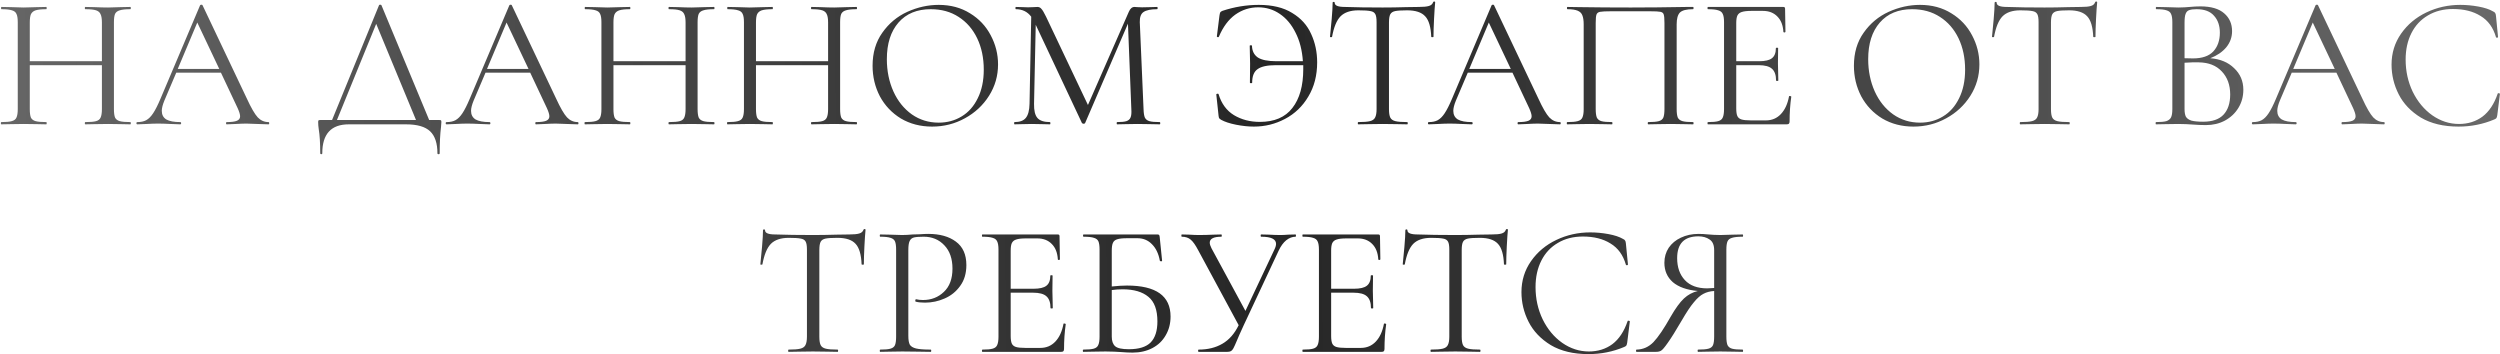<?xml version="1.0" encoding="UTF-8"?> <svg xmlns="http://www.w3.org/2000/svg" width="945" height="134" viewBox="0 0 945 134" fill="none"><path d="M49.242 46.148C49.383 46.148 49.455 46.29 49.455 46.574C49.455 46.858 49.383 47 49.242 47C47.774 47 46.614 46.976 45.763 46.929L40.864 46.858L35.609 46.929C34.805 46.976 33.693 47 32.273 47C32.13 47 32.059 46.858 32.059 46.574C32.059 46.29 32.13 46.148 32.273 46.148C34.118 46.148 35.468 46.03 36.319 45.793C37.172 45.556 37.739 45.107 38.023 44.444C38.355 43.734 38.52 42.669 38.52 41.249V24.635H11.257V41.249C11.257 42.669 11.399 43.734 11.682 44.444C12.014 45.107 12.605 45.556 13.457 45.793C14.309 46.03 15.659 46.148 17.505 46.148C17.599 46.148 17.646 46.29 17.646 46.574C17.646 46.858 17.599 47 17.505 47C16.037 47 14.877 46.976 14.025 46.929L8.913 46.858L4.014 46.929C3.162 46.976 1.979 47 0.464 47C0.37 47 0.322 46.858 0.322 46.574C0.322 46.29 0.37 46.148 0.464 46.148C2.263 46.148 3.588 46.03 4.44 45.793C5.34 45.556 5.931 45.107 6.215 44.444C6.547 43.734 6.712 42.669 6.712 41.249V8.376C6.712 6.956 6.547 5.915 6.215 5.252C5.931 4.589 5.363 4.14 4.511 3.903C3.659 3.619 2.334 3.477 0.535 3.477C0.441 3.477 0.393 3.335 0.393 3.051C0.393 2.767 0.441 2.625 0.535 2.625L4.156 2.696C6.144 2.791 7.73 2.838 8.913 2.838C10.286 2.838 12.014 2.791 14.097 2.696L17.505 2.625C17.599 2.625 17.646 2.767 17.646 3.051C17.646 3.335 17.599 3.477 17.505 3.477C15.706 3.477 14.357 3.619 13.457 3.903C12.605 4.187 12.014 4.684 11.682 5.394C11.399 6.057 11.257 7.098 11.257 8.518V23.144H38.52V8.518C38.52 7.098 38.355 6.057 38.023 5.394C37.739 4.684 37.172 4.187 36.319 3.903C35.468 3.619 34.118 3.477 32.273 3.477C32.13 3.477 32.059 3.335 32.059 3.051C32.059 2.767 32.13 2.625 32.273 2.625L35.609 2.696C37.692 2.791 39.444 2.838 40.864 2.838C42.142 2.838 43.775 2.791 45.763 2.696L49.242 2.625C49.383 2.625 49.455 2.767 49.455 3.051C49.455 3.335 49.383 3.477 49.242 3.477C47.443 3.477 46.117 3.619 45.266 3.903C44.413 4.14 43.822 4.589 43.49 5.252C43.206 5.915 43.065 6.956 43.065 8.376V41.249C43.065 42.669 43.206 43.734 43.49 44.444C43.822 45.107 44.413 45.556 45.266 45.793C46.117 46.03 47.443 46.148 49.242 46.148ZM101.483 46.148C101.672 46.148 101.767 46.29 101.767 46.574C101.767 46.858 101.672 47 101.483 47C100.583 47 99.187 46.953 97.293 46.858C95.4 46.763 94.028 46.716 93.175 46.716C92.134 46.716 90.809 46.763 89.2 46.858C87.685 46.953 86.525 47 85.721 47C85.531 47 85.436 46.858 85.436 46.574C85.436 46.29 85.531 46.148 85.721 46.148C87.472 46.148 88.75 45.982 89.555 45.651C90.359 45.32 90.761 44.752 90.761 43.947C90.761 43.284 90.454 42.267 89.838 40.894L83.519 27.475H66.621L62.148 37.983C61.486 39.592 61.154 40.894 61.154 41.888C61.154 43.355 61.722 44.444 62.858 45.154C64.042 45.817 65.793 46.148 68.112 46.148C68.349 46.148 68.468 46.29 68.468 46.574C68.468 46.858 68.349 47 68.112 47C67.26 47 66.03 46.953 64.421 46.858C62.622 46.763 61.06 46.716 59.734 46.716C58.504 46.716 57.084 46.763 55.474 46.858C54.054 46.953 52.871 47 51.925 47C51.688 47 51.569 46.858 51.569 46.574C51.569 46.29 51.688 46.148 51.925 46.148C53.25 46.148 54.362 45.911 55.261 45.438C56.208 44.917 57.084 44.042 57.889 42.811C58.74 41.533 59.663 39.711 60.657 37.344L75.638 1.986C75.733 1.844 75.899 1.773 76.135 1.773C76.372 1.773 76.514 1.844 76.561 1.986L93.317 37.273C94.927 40.776 96.299 43.142 97.436 44.373C98.572 45.556 99.921 46.148 101.483 46.148ZM67.189 26.055H82.88L74.573 8.518L67.189 26.055ZM166.059 45.367C166.437 45.367 166.65 45.414 166.698 45.509C166.792 45.556 166.84 45.769 166.84 46.148C166.84 46.385 166.792 47.024 166.698 48.065C166.366 50.716 166.201 54.005 166.201 57.934C166.201 58.171 166.059 58.289 165.775 58.289C165.491 58.289 165.349 58.171 165.349 57.934C165.349 54.147 164.426 51.378 162.58 49.627C160.734 47.876 157.704 47 153.492 47H131.837C125.163 47 121.826 50.645 121.826 57.934C121.826 58.171 121.684 58.289 121.4 58.289C121.163 58.289 121.045 58.171 121.045 57.934C121.045 54.1 120.855 51.047 120.477 48.775C120.335 47.876 120.264 47 120.264 46.148C120.264 45.769 120.311 45.556 120.406 45.509C120.5 45.414 120.713 45.367 121.045 45.367H125.518L143.268 1.986C143.315 1.844 143.457 1.773 143.694 1.773C143.978 1.773 144.143 1.844 144.191 1.986L162.225 45.367H166.059ZM127.364 45.367H157.255L142.203 9.015L127.364 45.367ZM218.383 46.148C218.572 46.148 218.667 46.29 218.667 46.574C218.667 46.858 218.572 47 218.383 47C217.484 47 216.087 46.953 214.194 46.858C212.301 46.763 210.928 46.716 210.076 46.716C209.035 46.716 207.709 46.763 206.1 46.858C204.585 46.953 203.426 47 202.621 47C202.432 47 202.337 46.858 202.337 46.574C202.337 46.29 202.432 46.148 202.621 46.148C204.372 46.148 205.65 45.982 206.455 45.651C207.26 45.32 207.662 44.752 207.662 43.947C207.662 43.284 207.354 42.267 206.739 40.894L200.42 27.475H183.522L179.049 37.983C178.386 39.592 178.055 40.894 178.055 41.888C178.055 43.355 178.623 44.444 179.759 45.154C180.942 45.817 182.694 46.148 185.013 46.148C185.25 46.148 185.368 46.29 185.368 46.574C185.368 46.858 185.25 47 185.013 47C184.161 47 182.93 46.953 181.321 46.858C179.522 46.763 177.96 46.716 176.635 46.716C175.404 46.716 173.984 46.763 172.375 46.858C170.955 46.953 169.772 47 168.825 47C168.588 47 168.47 46.858 168.47 46.574C168.47 46.29 168.588 46.148 168.825 46.148C170.15 46.148 171.263 45.911 172.162 45.438C173.109 44.917 173.984 44.042 174.789 42.811C175.641 41.533 176.564 39.711 177.558 37.344L192.539 1.986C192.634 1.844 192.799 1.773 193.036 1.773C193.273 1.773 193.415 1.844 193.462 1.986L210.218 37.273C211.827 40.776 213.2 43.142 214.336 44.373C215.472 45.556 216.821 46.148 218.383 46.148ZM184.09 26.055H199.781L191.474 8.518L184.09 26.055ZM269.868 46.148C270.01 46.148 270.081 46.29 270.081 46.574C270.081 46.858 270.01 47 269.868 47C268.401 47 267.241 46.976 266.389 46.929L261.49 46.858L256.236 46.929C255.432 46.976 254.319 47 252.899 47C252.757 47 252.686 46.858 252.686 46.574C252.686 46.29 252.757 46.148 252.899 46.148C254.745 46.148 256.094 46.03 256.946 45.793C257.798 45.556 258.366 45.107 258.65 44.444C258.982 43.734 259.147 42.669 259.147 41.249V24.635H231.883V41.249C231.883 42.669 232.025 43.734 232.309 44.444C232.641 45.107 233.232 45.556 234.084 45.793C234.936 46.03 236.285 46.148 238.131 46.148C238.226 46.148 238.273 46.29 238.273 46.574C238.273 46.858 238.226 47 238.131 47C236.664 47 235.504 46.976 234.652 46.929L229.54 46.858L224.641 46.929C223.789 46.976 222.606 47 221.091 47C220.997 47 220.949 46.858 220.949 46.574C220.949 46.29 220.997 46.148 221.091 46.148C222.89 46.148 224.215 46.03 225.067 45.793C225.967 45.556 226.558 45.107 226.842 44.444C227.174 43.734 227.339 42.669 227.339 41.249V8.376C227.339 6.956 227.174 5.915 226.842 5.252C226.558 4.589 225.99 4.14 225.138 3.903C224.286 3.619 222.961 3.477 221.162 3.477C221.068 3.477 221.02 3.335 221.02 3.051C221.02 2.767 221.068 2.625 221.162 2.625L224.783 2.696C226.771 2.791 228.357 2.838 229.54 2.838C230.913 2.838 232.641 2.791 234.723 2.696L238.131 2.625C238.226 2.625 238.273 2.767 238.273 3.051C238.273 3.335 238.226 3.477 238.131 3.477C236.333 3.477 234.984 3.619 234.084 3.903C233.232 4.187 232.641 4.684 232.309 5.394C232.025 6.057 231.883 7.098 231.883 8.518V23.144H259.147V8.518C259.147 7.098 258.982 6.057 258.65 5.394C258.366 4.684 257.798 4.187 256.946 3.903C256.094 3.619 254.745 3.477 252.899 3.477C252.757 3.477 252.686 3.335 252.686 3.051C252.686 2.767 252.757 2.625 252.899 2.625L256.236 2.696C258.319 2.791 260.07 2.838 261.49 2.838C262.768 2.838 264.401 2.791 266.389 2.696L269.868 2.625C270.01 2.625 270.081 2.767 270.081 3.051C270.081 3.335 270.01 3.477 269.868 3.477C268.07 3.477 266.744 3.619 265.892 3.903C265.04 4.14 264.449 4.589 264.117 5.252C263.833 5.915 263.691 6.956 263.691 8.376V41.249C263.691 42.669 263.833 43.734 264.117 44.444C264.449 45.107 265.04 45.556 265.892 45.793C266.744 46.03 268.07 46.148 269.868 46.148ZM323.742 46.148C323.884 46.148 323.955 46.29 323.955 46.574C323.955 46.858 323.884 47 323.742 47C322.275 47 321.115 46.976 320.263 46.929L315.364 46.858L310.11 46.929C309.306 46.976 308.193 47 306.773 47C306.631 47 306.56 46.858 306.56 46.574C306.56 46.29 306.631 46.148 306.773 46.148C308.619 46.148 309.968 46.03 310.82 45.793C311.672 45.556 312.24 45.107 312.524 44.444C312.856 43.734 313.021 42.669 313.021 41.249V24.635H285.757V41.249C285.757 42.669 285.899 43.734 286.183 44.444C286.515 45.107 287.106 45.556 287.958 45.793C288.81 46.03 290.159 46.148 292.005 46.148C292.1 46.148 292.147 46.29 292.147 46.574C292.147 46.858 292.1 47 292.005 47C290.538 47 289.378 46.976 288.526 46.929L283.414 46.858L278.515 46.929C277.663 46.976 276.48 47 274.965 47C274.871 47 274.823 46.858 274.823 46.574C274.823 46.29 274.871 46.148 274.965 46.148C276.764 46.148 278.089 46.03 278.941 45.793C279.841 45.556 280.432 45.107 280.716 44.444C281.048 43.734 281.213 42.669 281.213 41.249V8.376C281.213 6.956 281.048 5.915 280.716 5.252C280.432 4.589 279.864 4.14 279.012 3.903C278.16 3.619 276.835 3.477 275.036 3.477C274.942 3.477 274.894 3.335 274.894 3.051C274.894 2.767 274.942 2.625 275.036 2.625L278.657 2.696C280.645 2.791 282.231 2.838 283.414 2.838C284.787 2.838 286.515 2.791 288.597 2.696L292.005 2.625C292.1 2.625 292.147 2.767 292.147 3.051C292.147 3.335 292.1 3.477 292.005 3.477C290.207 3.477 288.858 3.619 287.958 3.903C287.106 4.187 286.515 4.684 286.183 5.394C285.899 6.057 285.757 7.098 285.757 8.518V23.144H313.021V8.518C313.021 7.098 312.856 6.057 312.524 5.394C312.24 4.684 311.672 4.187 310.82 3.903C309.968 3.619 308.619 3.477 306.773 3.477C306.631 3.477 306.56 3.335 306.56 3.051C306.56 2.767 306.631 2.625 306.773 2.625L310.11 2.696C312.193 2.791 313.944 2.838 315.364 2.838C316.642 2.838 318.275 2.791 320.263 2.696L323.742 2.625C323.884 2.625 323.955 2.767 323.955 3.051C323.955 3.335 323.884 3.477 323.742 3.477C321.944 3.477 320.618 3.619 319.766 3.903C318.914 4.14 318.323 4.589 317.991 5.252C317.707 5.915 317.565 6.956 317.565 8.376V41.249C317.565 42.669 317.707 43.734 317.991 44.444C318.323 45.107 318.914 45.556 319.766 45.793C320.618 46.03 321.944 46.148 323.742 46.148ZM352.34 47.852C347.938 47.852 344.01 46.834 340.554 44.799C337.146 42.716 334.496 39.924 332.602 36.421C330.756 32.871 329.833 29.013 329.833 24.848C329.833 19.973 331.064 15.807 333.525 12.352C335.987 8.849 339.134 6.222 342.968 4.471C346.85 2.72 350.802 1.844 354.825 1.844C359.322 1.844 363.274 2.909 366.682 5.039C370.09 7.122 372.694 9.891 374.492 13.346C376.338 16.801 377.261 20.47 377.261 24.351C377.261 28.658 376.125 32.611 373.853 36.208C371.581 39.805 368.528 42.645 364.694 44.728C360.908 46.811 356.79 47.852 352.34 47.852ZM354.825 46.361C358.044 46.361 360.931 45.58 363.487 44.018C366.091 42.456 368.126 40.16 369.593 37.131C371.108 34.102 371.865 30.504 371.865 26.339C371.865 21.89 371.037 17.937 369.38 14.482C367.724 11.027 365.381 8.329 362.351 6.388C359.369 4.447 355.867 3.477 351.843 3.477C346.637 3.477 342.566 5.157 339.631 8.518C336.697 11.879 335.229 16.494 335.229 22.363C335.229 26.812 336.058 30.883 337.714 34.575C339.371 38.22 341.69 41.107 344.672 43.237C347.654 45.32 351.039 46.361 354.825 46.361ZM438.366 46.148C438.508 46.148 438.579 46.29 438.579 46.574C438.579 46.858 438.508 47 438.366 47C436.899 47 435.739 46.976 434.887 46.929L429.988 46.858L425.444 46.929C424.687 46.976 423.622 47 422.249 47C422.154 47 422.107 46.858 422.107 46.574C422.107 46.29 422.154 46.148 422.249 46.148C423.858 46.148 425.042 46.03 425.799 45.793C426.604 45.509 427.124 45.036 427.361 44.373C427.645 43.71 427.74 42.669 427.645 41.249L426.367 8.944L410.179 46.503C410.084 46.692 409.895 46.787 409.611 46.787C409.374 46.787 409.161 46.692 408.972 46.503L391.506 9.37L390.867 39.261C390.82 41.77 391.246 43.545 392.145 44.586C393.044 45.627 394.63 46.148 396.902 46.148C396.997 46.148 397.044 46.29 397.044 46.574C397.044 46.858 396.997 47 396.902 47C395.577 47 394.559 46.976 393.849 46.929L390.015 46.858L386.323 46.929C385.66 46.976 384.714 47 383.483 47C383.388 47 383.341 46.858 383.341 46.574C383.341 46.29 383.388 46.148 383.483 46.148C385.471 46.148 386.891 45.627 387.743 44.586C388.642 43.497 389.116 41.722 389.163 39.261L389.802 6.317C388.382 4.424 386.441 3.477 383.98 3.477C383.885 3.477 383.838 3.335 383.838 3.051C383.838 2.767 383.885 2.625 383.98 2.625L386.607 2.696C387.08 2.743 387.743 2.767 388.595 2.767C389.447 2.767 390.157 2.743 390.725 2.696C391.34 2.649 391.814 2.625 392.145 2.625C392.76 2.625 393.257 2.862 393.636 3.335C394.062 3.761 394.654 4.755 395.411 6.317L411.244 39.687L426.722 4.4C427.243 3.217 427.953 2.625 428.852 2.625C429.089 2.625 429.42 2.649 429.846 2.696C430.319 2.743 430.935 2.767 431.692 2.767L435.029 2.696C435.55 2.649 436.331 2.625 437.372 2.625C437.514 2.625 437.585 2.767 437.585 3.051C437.585 3.335 437.514 3.477 437.372 3.477C435.005 3.477 433.301 3.832 432.26 4.542C431.266 5.205 430.793 6.483 430.84 8.376L432.26 41.249C432.307 42.716 432.473 43.781 432.757 44.444C433.088 45.107 433.656 45.556 434.461 45.793C435.266 46.03 436.567 46.148 438.366 46.148ZM475.805 1.844C480.964 1.844 485.177 2.862 488.443 4.897C491.756 6.885 494.147 9.536 495.614 12.849C497.129 16.115 497.886 19.689 497.886 23.57C497.886 28.493 496.774 32.8 494.549 36.492C492.372 40.184 489.437 43 485.745 44.941C482.1 46.882 478.172 47.852 473.959 47.852C471.876 47.852 469.628 47.615 467.214 47.142C464.847 46.669 462.978 46.053 461.605 45.296C461.226 45.059 460.966 44.846 460.824 44.657C460.729 44.468 460.658 44.136 460.611 43.663L459.759 35.711C459.759 35.569 459.877 35.474 460.114 35.427C460.398 35.38 460.564 35.427 460.611 35.569C461.7 39.166 463.64 41.817 466.433 43.521C469.273 45.225 472.539 46.077 476.231 46.077C481.722 46.077 485.816 44.326 488.514 40.823C491.259 37.32 492.632 32.421 492.632 26.126V24.635H482.266C479.047 24.635 476.752 25.132 475.379 26.126C474.006 27.073 473.32 28.777 473.32 31.238C473.32 31.38 473.178 31.451 472.894 31.451C472.61 31.451 472.468 31.38 472.468 31.238L472.539 24.067C472.539 22.6 472.515 21.511 472.468 20.801L472.397 17.322C472.397 17.18 472.539 17.109 472.823 17.109C473.107 17.109 473.249 17.18 473.249 17.322C473.296 19.263 474.03 20.73 475.45 21.724C476.917 22.671 479.26 23.144 482.479 23.144H492.49C492.206 18.979 491.283 15.381 489.721 12.352C488.206 9.275 486.218 6.909 483.757 5.252C481.343 3.595 478.621 2.767 475.592 2.767C472.421 2.767 469.533 3.69 466.93 5.536C464.374 7.382 462.315 10.151 460.753 13.843C460.706 14.032 460.564 14.103 460.327 14.056C460.09 14.009 459.972 13.914 459.972 13.772L460.966 5.82C461.061 5.252 461.155 4.873 461.25 4.684C461.345 4.495 461.605 4.305 462.031 4.116C466.575 2.601 471.166 1.844 475.805 1.844ZM513.46 3.903C510.478 3.903 508.23 4.66 506.715 6.175C505.248 7.69 504.183 10.269 503.52 13.914C503.52 14.009 503.378 14.056 503.094 14.056C502.857 14.056 502.739 14.009 502.739 13.914C502.928 12.21 503.141 9.985 503.378 7.24C503.615 4.495 503.733 2.436 503.733 1.063C503.733 0.826 503.851 0.708 504.088 0.708C504.372 0.708 504.514 0.826 504.514 1.063C504.514 2.104 505.792 2.625 508.348 2.625C512.371 2.767 517.128 2.838 522.619 2.838C525.412 2.838 528.37 2.791 531.494 2.696L536.322 2.625C538.026 2.625 539.28 2.507 540.085 2.27C540.937 2.033 541.481 1.56 541.718 0.85C541.765 0.661 541.907 0.566 542.144 0.566C542.381 0.566 542.499 0.661 542.499 0.85C542.357 2.223 542.215 4.305 542.073 7.098C541.931 9.891 541.86 12.163 541.86 13.914C541.86 14.009 541.718 14.056 541.434 14.056C541.15 14.056 541.008 14.009 541.008 13.914C540.866 10.222 540.109 7.642 538.736 6.175C537.363 4.66 535.091 3.903 531.92 3.903C529.79 3.903 528.275 3.998 527.376 4.187C526.477 4.376 525.861 4.779 525.53 5.394C525.199 6.009 525.033 7.051 525.033 8.518V41.249C525.033 42.716 525.199 43.781 525.53 44.444C525.861 45.107 526.5 45.556 527.447 45.793C528.394 46.03 529.885 46.148 531.92 46.148C532.062 46.148 532.133 46.29 532.133 46.574C532.133 46.858 532.062 47 531.92 47C530.358 47 529.104 46.976 528.157 46.929L522.619 46.858L517.294 46.929C516.347 46.976 515.046 47 513.389 47C513.294 47 513.247 46.858 513.247 46.574C513.247 46.29 513.294 46.148 513.389 46.148C515.424 46.148 516.915 46.03 517.862 45.793C518.809 45.556 519.448 45.107 519.779 44.444C520.158 43.734 520.347 42.669 520.347 41.249V8.376C520.347 6.909 520.181 5.891 519.85 5.323C519.519 4.708 518.903 4.329 518.004 4.187C517.105 3.998 515.59 3.903 513.46 3.903ZM589.677 46.148C589.866 46.148 589.961 46.29 589.961 46.574C589.961 46.858 589.866 47 589.677 47C588.778 47 587.381 46.953 585.488 46.858C583.595 46.763 582.222 46.716 581.37 46.716C580.329 46.716 579.003 46.763 577.394 46.858C575.879 46.953 574.72 47 573.915 47C573.726 47 573.631 46.858 573.631 46.574C573.631 46.29 573.726 46.148 573.915 46.148C575.666 46.148 576.944 45.982 577.749 45.651C578.554 45.32 578.956 44.752 578.956 43.947C578.956 43.284 578.648 42.267 578.033 40.894L571.714 27.475H554.816L550.343 37.983C549.68 39.592 549.349 40.894 549.349 41.888C549.349 43.355 549.917 44.444 551.053 45.154C552.236 45.817 553.988 46.148 556.307 46.148C556.544 46.148 556.662 46.29 556.662 46.574C556.662 46.858 556.544 47 556.307 47C555.455 47 554.224 46.953 552.615 46.858C550.816 46.763 549.254 46.716 547.929 46.716C546.698 46.716 545.278 46.763 543.669 46.858C542.249 46.953 541.066 47 540.119 47C539.882 47 539.764 46.858 539.764 46.574C539.764 46.29 539.882 46.148 540.119 46.148C541.444 46.148 542.557 45.911 543.456 45.438C544.403 44.917 545.278 44.042 546.083 42.811C546.935 41.533 547.858 39.711 548.852 37.344L563.833 1.986C563.928 1.844 564.093 1.773 564.33 1.773C564.567 1.773 564.709 1.844 564.756 1.986L581.512 37.273C583.121 40.776 584.494 43.142 585.63 44.373C586.766 45.556 588.115 46.148 589.677 46.148ZM555.384 26.055H571.075L562.768 8.518L555.384 26.055ZM639.955 46.148C640.097 46.148 640.168 46.29 640.168 46.574C640.168 46.858 640.097 47 639.955 47C638.441 47 637.257 46.976 636.405 46.929L631.577 46.858L626.536 46.929C625.684 46.976 624.525 47 623.057 47C622.915 47 622.844 46.858 622.844 46.574C622.844 46.29 622.915 46.148 623.057 46.148C624.856 46.148 626.181 46.03 627.033 45.793C627.885 45.556 628.453 45.107 628.737 44.444C629.021 43.734 629.163 42.669 629.163 41.249V8.66C629.163 7.051 629.069 5.986 628.879 5.465C628.737 4.944 628.335 4.613 627.672 4.471C627.01 4.329 625.661 4.258 623.625 4.258H609.07C606.94 4.258 605.52 4.329 604.81 4.471C604.1 4.613 603.651 4.968 603.461 5.536C603.272 6.057 603.177 7.098 603.177 8.66V41.249C603.177 42.669 603.319 43.734 603.603 44.444C603.935 45.107 604.503 45.556 605.307 45.793C606.159 46.03 607.508 46.148 609.354 46.148C609.449 46.148 609.496 46.29 609.496 46.574C609.496 46.858 609.449 47 609.354 47C607.887 47 606.727 46.976 605.875 46.929L600.763 46.858L595.935 46.929C595.083 46.976 593.9 47 592.385 47C592.291 47 592.243 46.858 592.243 46.574C592.243 46.29 592.291 46.148 592.385 46.148C594.184 46.148 595.509 46.03 596.361 45.793C597.261 45.556 597.852 45.107 598.136 44.444C598.468 43.734 598.633 42.669 598.633 41.249V9.228C598.633 7.761 598.468 6.625 598.136 5.82C597.852 5.015 597.261 4.424 596.361 4.045C595.462 3.666 594.16 3.477 592.456 3.477C592.362 3.477 592.314 3.335 592.314 3.051C592.314 2.767 592.362 2.625 592.456 2.625C594.066 2.625 595.604 2.649 597.071 2.696C603.225 2.791 609.686 2.838 616.454 2.838C622.608 2.838 629.66 2.767 637.612 2.625H639.955C640.097 2.625 640.168 2.767 640.168 3.051C640.168 3.335 640.097 3.477 639.955 3.477C637.494 3.477 635.837 3.903 634.985 4.755C634.181 5.607 633.778 7.098 633.778 9.228V41.249C633.778 42.669 633.92 43.734 634.204 44.444C634.536 45.107 635.127 45.556 635.979 45.793C636.831 46.03 638.157 46.148 639.955 46.148ZM676.251 36.421C676.251 36.326 676.346 36.279 676.535 36.279C676.677 36.279 676.796 36.303 676.89 36.35C677.032 36.397 677.103 36.468 677.103 36.563C676.677 39.545 676.464 42.669 676.464 45.935C676.464 46.314 676.37 46.598 676.18 46.787C676.038 46.929 675.754 47 675.328 47H645.579C645.485 47 645.437 46.858 645.437 46.574C645.437 46.29 645.485 46.148 645.579 46.148C647.378 46.148 648.68 46.03 649.484 45.793C650.336 45.556 650.904 45.107 651.188 44.444C651.52 43.734 651.685 42.669 651.685 41.249V8.376C651.685 6.956 651.52 5.915 651.188 5.252C650.904 4.589 650.336 4.14 649.484 3.903C648.68 3.619 647.378 3.477 645.579 3.477C645.485 3.477 645.437 3.335 645.437 3.051C645.437 2.767 645.485 2.625 645.579 2.625H674.121C674.547 2.625 674.76 2.838 674.76 3.264L674.902 11.997C674.902 12.139 674.784 12.234 674.547 12.281C674.311 12.281 674.169 12.21 674.121 12.068C673.979 9.559 673.222 7.619 671.849 6.246C670.477 4.826 668.654 4.116 666.382 4.116H662.051C660.395 4.116 659.164 4.258 658.359 4.542C657.602 4.779 657.058 5.228 656.726 5.891C656.442 6.506 656.3 7.453 656.3 8.731V23.144H664.962C667.234 23.144 668.844 22.765 669.79 22.008C670.784 21.251 671.281 19.973 671.281 18.174C671.281 18.079 671.423 18.032 671.707 18.032C671.991 18.032 672.133 18.079 672.133 18.174L672.062 23.925C672.062 25.298 672.086 26.339 672.133 27.049L672.204 30.457C672.204 30.552 672.062 30.599 671.778 30.599C671.494 30.599 671.352 30.552 671.352 30.457C671.352 28.374 670.832 26.883 669.79 25.984C668.796 25.085 667.116 24.635 664.749 24.635H656.3V40.965C656.3 42.29 656.442 43.261 656.726 43.876C657.01 44.491 657.531 44.917 658.288 45.154C659.046 45.391 660.229 45.509 661.838 45.509H667.518C669.79 45.509 671.684 44.704 673.198 43.095C674.713 41.486 675.731 39.261 676.251 36.421ZM723.288 47.852C718.886 47.852 714.957 46.834 711.502 44.799C708.094 42.716 705.443 39.924 703.55 36.421C701.704 32.871 700.781 29.013 700.781 24.848C700.781 19.973 702.011 15.807 704.473 12.352C706.934 8.849 710.082 6.222 713.916 4.471C717.797 2.72 721.749 1.844 725.773 1.844C730.269 1.844 734.222 2.909 737.63 5.039C741.038 7.122 743.641 9.891 745.44 13.346C747.286 16.801 748.209 20.47 748.209 24.351C748.209 28.658 747.073 32.611 744.801 36.208C742.529 39.805 739.476 42.645 735.642 44.728C731.855 46.811 727.737 47.852 723.288 47.852ZM725.773 46.361C728.991 46.361 731.879 45.58 734.435 44.018C737.038 42.456 739.073 40.16 740.541 37.131C742.055 34.102 742.813 30.504 742.813 26.339C742.813 21.89 741.984 17.937 740.328 14.482C738.671 11.027 736.328 8.329 733.299 6.388C730.317 4.447 726.814 3.477 722.791 3.477C717.584 3.477 713.513 5.157 710.579 8.518C707.644 11.879 706.177 16.494 706.177 22.363C706.177 26.812 707.005 30.883 708.662 34.575C710.318 38.22 712.638 41.107 715.62 43.237C718.602 45.32 721.986 46.361 725.773 46.361ZM763.693 3.903C760.711 3.903 758.463 4.66 756.948 6.175C755.481 7.69 754.416 10.269 753.753 13.914C753.753 14.009 753.611 14.056 753.327 14.056C753.091 14.056 752.972 14.009 752.972 13.914C753.162 12.21 753.375 9.985 753.611 7.24C753.848 4.495 753.966 2.436 753.966 1.063C753.966 0.826 754.085 0.708 754.321 0.708C754.605 0.708 754.747 0.826 754.747 1.063C754.747 2.104 756.025 2.625 758.581 2.625C762.605 2.767 767.362 2.838 772.852 2.838C775.645 2.838 778.603 2.791 781.727 2.696L786.555 2.625C788.259 2.625 789.514 2.507 790.318 2.27C791.17 2.033 791.715 1.56 791.951 0.85C791.999 0.661 792.141 0.566 792.377 0.566C792.614 0.566 792.732 0.661 792.732 0.85C792.59 2.223 792.448 4.305 792.306 7.098C792.164 9.891 792.093 12.163 792.093 13.914C792.093 14.009 791.951 14.056 791.667 14.056C791.383 14.056 791.241 14.009 791.241 13.914C791.099 10.222 790.342 7.642 788.969 6.175C787.597 4.66 785.325 3.903 782.153 3.903C780.023 3.903 778.509 3.998 777.609 4.187C776.71 4.376 776.095 4.779 775.763 5.394C775.432 6.009 775.266 7.051 775.266 8.518V41.249C775.266 42.716 775.432 43.781 775.763 44.444C776.095 45.107 776.734 45.556 777.68 45.793C778.627 46.03 780.118 46.148 782.153 46.148C782.295 46.148 782.366 46.29 782.366 46.574C782.366 46.858 782.295 47 782.153 47C780.591 47 779.337 46.976 778.39 46.929L772.852 46.858L767.527 46.929C766.581 46.976 765.279 47 763.622 47C763.528 47 763.48 46.858 763.48 46.574C763.48 46.29 763.528 46.148 763.622 46.148C765.658 46.148 767.149 46.03 768.095 45.793C769.042 45.556 769.681 45.107 770.012 44.444C770.391 43.734 770.58 42.669 770.58 41.249V8.376C770.58 6.909 770.415 5.891 770.083 5.323C769.752 4.708 769.137 4.329 768.237 4.187C767.338 3.998 765.823 3.903 763.693 3.903ZM835.486 22.008C839.225 22.292 842.231 23.546 844.503 25.771C846.822 27.948 847.982 30.67 847.982 33.936C847.982 36.445 847.367 38.717 846.136 40.752C844.905 42.787 843.201 44.397 841.024 45.58C838.894 46.716 836.504 47.284 833.853 47.284C832.291 47.284 830.587 47.213 828.741 47.071C828.078 47.024 827.297 46.976 826.398 46.929C825.499 46.882 824.505 46.858 823.416 46.858L818.588 46.929C817.736 46.976 816.529 47 814.967 47C814.872 47 814.825 46.858 814.825 46.574C814.825 46.29 814.872 46.148 814.967 46.148C816.718 46.148 818.02 46.03 818.872 45.793C819.724 45.509 820.316 45.036 820.647 44.373C820.978 43.71 821.144 42.669 821.144 41.249V8.376C821.144 6.956 820.978 5.915 820.647 5.252C820.363 4.589 819.795 4.14 818.943 3.903C818.138 3.619 816.86 3.477 815.109 3.477C814.967 3.477 814.896 3.335 814.896 3.051C814.896 2.767 814.967 2.625 815.109 2.625L818.588 2.696C820.576 2.791 822.185 2.838 823.416 2.838C824.268 2.838 825.049 2.814 825.759 2.767C826.516 2.72 827.155 2.672 827.676 2.625C829.143 2.483 830.516 2.412 831.794 2.412C835.77 2.412 838.752 3.288 840.74 5.039C842.728 6.743 843.722 8.991 843.722 11.784C843.722 14.056 842.988 16.091 841.521 17.89C840.054 19.641 838.042 21.014 835.486 22.008ZM830.303 3.477C829.072 3.477 828.149 3.595 827.534 3.832C826.919 4.021 826.469 4.471 826.185 5.181C825.901 5.844 825.759 6.956 825.759 8.518V22.008L828.954 22.079C832.409 22.079 834.965 21.203 836.622 19.452C838.279 17.653 839.107 15.287 839.107 12.352C839.107 9.701 838.373 7.571 836.906 5.962C835.486 4.305 833.285 3.477 830.303 3.477ZM832.788 46.006C836.243 46.006 838.799 45.13 840.456 43.379C842.16 41.58 843.012 39.024 843.012 35.711C843.012 32.114 841.947 29.203 839.817 26.978C837.734 24.753 834.847 23.617 831.155 23.57C829.64 23.523 827.842 23.57 825.759 23.712V41.249C825.759 42.48 825.925 43.426 826.256 44.089C826.635 44.752 827.321 45.249 828.315 45.58C829.356 45.864 830.847 46.006 832.788 46.006ZM901.134 46.148C901.323 46.148 901.418 46.29 901.418 46.574C901.418 46.858 901.323 47 901.134 47C900.235 47 898.838 46.953 896.945 46.858C895.052 46.763 893.679 46.716 892.827 46.716C891.786 46.716 890.46 46.763 888.851 46.858C887.336 46.953 886.177 47 885.372 47C885.183 47 885.088 46.858 885.088 46.574C885.088 46.29 885.183 46.148 885.372 46.148C887.123 46.148 888.401 45.982 889.206 45.651C890.011 45.32 890.413 44.752 890.413 43.947C890.413 43.284 890.105 42.267 889.49 40.894L883.171 27.475H866.273L861.8 37.983C861.137 39.592 860.806 40.894 860.806 41.888C860.806 43.355 861.374 44.444 862.51 45.154C863.693 45.817 865.445 46.148 867.764 46.148C868.001 46.148 868.119 46.29 868.119 46.574C868.119 46.858 868.001 47 867.764 47C866.912 47 865.681 46.953 864.072 46.858C862.273 46.763 860.711 46.716 859.386 46.716C858.155 46.716 856.735 46.763 855.126 46.858C853.706 46.953 852.523 47 851.576 47C851.339 47 851.221 46.858 851.221 46.574C851.221 46.29 851.339 46.148 851.576 46.148C852.901 46.148 854.014 45.911 854.913 45.438C855.86 44.917 856.735 44.042 857.54 42.811C858.392 41.533 859.315 39.711 860.309 37.344L875.29 1.986C875.385 1.844 875.55 1.773 875.787 1.773C876.024 1.773 876.166 1.844 876.213 1.986L892.969 37.273C894.578 40.776 895.951 43.142 897.087 44.373C898.223 45.556 899.572 46.148 901.134 46.148ZM866.841 26.055H882.532L874.225 8.518L866.841 26.055ZM929.99 1.844C932.262 1.844 934.558 2.057 936.877 2.483C939.197 2.909 941.043 3.524 942.415 4.329C942.841 4.518 943.102 4.731 943.196 4.968C943.338 5.157 943.433 5.512 943.48 6.033L944.261 13.985C944.261 14.127 944.143 14.222 943.906 14.269C943.67 14.269 943.528 14.198 943.48 14.056C942.439 10.411 940.498 7.737 937.658 6.033C934.866 4.282 931.387 3.406 927.221 3.406C923.624 3.406 920.476 4.211 917.778 5.82C915.08 7.382 912.998 9.607 911.53 12.494C910.063 15.381 909.329 18.718 909.329 22.505C909.329 26.907 910.229 30.978 912.027 34.717C913.873 38.456 916.335 41.415 919.411 43.592C922.535 45.769 925.896 46.858 929.493 46.858C932.901 46.858 935.86 45.935 938.368 44.089C940.877 42.196 942.794 39.308 944.119 35.427C944.119 35.285 944.214 35.214 944.403 35.214C944.545 35.214 944.664 35.238 944.758 35.285C944.9 35.332 944.971 35.403 944.971 35.498L943.977 43.521C943.883 44.089 943.764 44.468 943.622 44.657C943.528 44.799 943.267 44.965 942.841 45.154C938.581 46.953 934.085 47.852 929.351 47.852C923.671 47.852 918.914 46.716 915.08 44.444C911.294 42.125 908.501 39.19 906.702 35.64C904.904 32.09 904.004 28.351 904.004 24.422C904.004 20.067 905.211 16.162 907.625 12.707C910.039 9.252 913.234 6.577 917.21 4.684C921.186 2.791 925.446 1.844 929.99 1.844ZM298.137 89.903C295.155 89.903 292.907 90.66 291.392 92.175C289.925 93.69 288.86 96.269 288.197 99.914C288.197 100.009 288.055 100.056 287.771 100.056C287.535 100.056 287.416 100.009 287.416 99.914C287.606 98.21 287.819 95.985 288.055 93.24C288.292 90.495 288.41 88.436 288.41 87.063C288.41 86.826 288.529 86.708 288.765 86.708C289.049 86.708 289.191 86.826 289.191 87.063C289.191 88.104 290.469 88.625 293.025 88.625C297.049 88.767 301.806 88.838 307.296 88.838C310.089 88.838 313.047 88.791 316.171 88.696L320.999 88.625C322.703 88.625 323.958 88.507 324.762 88.27C325.614 88.033 326.159 87.56 326.395 86.85C326.443 86.661 326.585 86.566 326.821 86.566C327.058 86.566 327.176 86.661 327.176 86.85C327.034 88.223 326.892 90.305 326.75 93.098C326.608 95.891 326.537 98.163 326.537 99.914C326.537 100.009 326.395 100.056 326.111 100.056C325.827 100.056 325.685 100.009 325.685 99.914C325.543 96.222 324.786 93.642 323.413 92.175C322.041 90.66 319.769 89.903 316.597 89.903C314.467 89.903 312.953 89.998 312.053 90.187C311.154 90.376 310.539 90.779 310.207 91.394C309.876 92.009 309.71 93.051 309.71 94.518V127.249C309.71 128.716 309.876 129.781 310.207 130.444C310.539 131.107 311.178 131.556 312.124 131.793C313.071 132.03 314.562 132.148 316.597 132.148C316.739 132.148 316.81 132.29 316.81 132.574C316.81 132.858 316.739 133 316.597 133C315.035 133 313.781 132.976 312.834 132.929L307.296 132.858L301.971 132.929C301.025 132.976 299.723 133 298.066 133C297.972 133 297.924 132.858 297.924 132.574C297.924 132.29 297.972 132.148 298.066 132.148C300.102 132.148 301.593 132.03 302.539 131.793C303.486 131.556 304.125 131.107 304.456 130.444C304.835 129.734 305.024 128.669 305.024 127.249V94.376C305.024 92.909 304.859 91.891 304.527 91.323C304.196 90.708 303.581 90.329 302.681 90.187C301.782 89.998 300.267 89.903 298.137 89.903ZM343.349 126.965C343.349 128.48 343.539 129.592 343.917 130.302C344.343 130.965 345.124 131.438 346.26 131.722C347.444 132.006 349.29 132.148 351.798 132.148C351.94 132.148 352.011 132.29 352.011 132.574C352.011 132.858 351.94 133 351.798 133C349.858 133 348.343 132.976 347.254 132.929L341.077 132.858L336.32 132.929C335.421 132.976 334.214 133 332.699 133C332.605 133 332.557 132.858 332.557 132.574C332.557 132.29 332.605 132.148 332.699 132.148C334.498 132.148 335.8 132.03 336.604 131.793C337.456 131.556 338.024 131.107 338.308 130.444C338.592 129.734 338.734 128.669 338.734 127.249V94.376C338.734 92.956 338.592 91.915 338.308 91.252C338.024 90.589 337.456 90.14 336.604 89.903C335.8 89.619 334.498 89.477 332.699 89.477C332.605 89.477 332.557 89.335 332.557 89.051C332.557 88.767 332.605 88.625 332.699 88.625L336.249 88.696C338.237 88.791 339.823 88.838 341.006 88.838C342.19 88.838 343.515 88.767 344.982 88.625C345.55 88.625 346.45 88.601 347.68 88.554C348.911 88.459 349.976 88.412 350.875 88.412C355.23 88.412 358.709 89.382 361.312 91.323C363.963 93.264 365.288 96.222 365.288 100.198C365.288 103.322 364.507 105.949 362.945 108.079C361.431 110.209 359.466 111.795 357.052 112.836C354.686 113.877 352.224 114.398 349.668 114.398C348.248 114.398 347.089 114.28 346.189 114.043C346.047 114.043 345.976 113.925 345.976 113.688C345.976 113.546 346 113.404 346.047 113.262C346.142 113.12 346.237 113.073 346.331 113.12C347.089 113.309 347.941 113.404 348.887 113.404C352.011 113.404 354.638 112.386 356.768 110.351C358.946 108.316 360.034 105.381 360.034 101.547C360.034 97.808 359.017 94.873 356.981 92.743C354.946 90.566 352.343 89.477 349.171 89.477C347.467 89.477 346.237 89.572 345.479 89.761C344.722 89.95 344.178 90.4 343.846 91.11C343.515 91.773 343.349 92.909 343.349 94.518V126.965ZM401.993 122.421C401.993 122.326 402.088 122.279 402.277 122.279C402.419 122.279 402.537 122.303 402.632 122.35C402.774 122.397 402.845 122.468 402.845 122.563C402.419 125.545 402.206 128.669 402.206 131.935C402.206 132.314 402.111 132.598 401.922 132.787C401.78 132.929 401.496 133 401.07 133H371.321C371.226 133 371.179 132.858 371.179 132.574C371.179 132.29 371.226 132.148 371.321 132.148C373.12 132.148 374.421 132.03 375.226 131.793C376.078 131.556 376.646 131.107 376.93 130.444C377.261 129.734 377.427 128.669 377.427 127.249V94.376C377.427 92.956 377.261 91.915 376.93 91.252C376.646 90.589 376.078 90.14 375.226 89.903C374.421 89.619 373.12 89.477 371.321 89.477C371.226 89.477 371.179 89.335 371.179 89.051C371.179 88.767 371.226 88.625 371.321 88.625H399.863C400.289 88.625 400.502 88.838 400.502 89.264L400.644 97.997C400.644 98.139 400.526 98.234 400.289 98.281C400.052 98.281 399.91 98.21 399.863 98.068C399.721 95.559 398.964 93.619 397.591 92.246C396.218 90.826 394.396 90.116 392.124 90.116H387.793C386.136 90.116 384.906 90.258 384.101 90.542C383.344 90.779 382.799 91.228 382.468 91.891C382.184 92.506 382.042 93.453 382.042 94.731V109.144H390.704C392.976 109.144 394.585 108.765 395.532 108.008C396.526 107.251 397.023 105.973 397.023 104.174C397.023 104.079 397.165 104.032 397.449 104.032C397.733 104.032 397.875 104.079 397.875 104.174L397.804 109.925C397.804 111.298 397.828 112.339 397.875 113.049L397.946 116.457C397.946 116.552 397.804 116.599 397.52 116.599C397.236 116.599 397.094 116.552 397.094 116.457C397.094 114.374 396.573 112.883 395.532 111.984C394.538 111.085 392.858 110.635 390.491 110.635H382.042V126.965C382.042 128.29 382.184 129.261 382.468 129.876C382.752 130.491 383.273 130.917 384.03 131.154C384.787 131.391 385.971 131.509 387.58 131.509H393.26C395.532 131.509 397.425 130.704 398.94 129.095C400.455 127.486 401.472 125.261 401.993 122.421ZM425.999 107.937C436.98 107.937 442.471 111.842 442.471 119.652C442.471 122.303 441.856 124.669 440.625 126.752C439.442 128.835 437.761 130.444 435.584 131.58C433.406 132.716 430.921 133.284 428.129 133.284C426.851 133.284 425.36 133.213 423.656 133.071C422.946 133.024 422.094 132.976 421.1 132.929C420.106 132.882 419.041 132.858 417.905 132.858L413.077 132.929C412.225 132.976 411.018 133 409.456 133C409.361 133 409.314 132.858 409.314 132.574C409.314 132.29 409.361 132.148 409.456 132.148C411.254 132.148 412.58 132.03 413.432 131.793C414.284 131.556 414.852 131.107 415.136 130.444C415.467 129.734 415.633 128.669 415.633 127.249V94.376C415.633 92.956 415.491 91.915 415.207 91.252C414.923 90.589 414.355 90.14 413.503 89.903C412.698 89.619 411.396 89.477 409.598 89.477C409.456 89.477 409.385 89.335 409.385 89.051C409.385 88.767 409.456 88.625 409.598 88.625H437.572C437.856 88.625 438.045 88.696 438.14 88.838C438.235 88.933 438.306 89.146 438.353 89.477L439.276 98.565C439.276 98.707 439.158 98.778 438.921 98.778C438.684 98.778 438.518 98.707 438.424 98.565C437.951 95.914 436.956 93.832 435.442 92.317C433.974 90.802 432.152 90.045 429.975 90.045H425.928C424.271 90.045 423.04 90.187 422.236 90.471C421.478 90.708 420.958 91.157 420.674 91.82C420.39 92.435 420.248 93.429 420.248 94.802V108.292C422.472 108.055 424.389 107.937 425.999 107.937ZM426.709 132.006C430.496 132.006 433.241 131.154 434.945 129.45C436.649 127.699 437.501 125.048 437.501 121.498C437.501 117.143 436.365 114.043 434.093 112.197C431.821 110.304 428.578 109.357 424.366 109.357C422.899 109.357 421.526 109.452 420.248 109.641V127.249C420.248 128.906 420.674 130.113 421.526 130.87C422.378 131.627 424.105 132.006 426.709 132.006ZM489.73 88.625C489.824 88.625 489.872 88.767 489.872 89.051C489.872 89.335 489.824 89.477 489.73 89.477C488.499 89.477 487.316 89.927 486.18 90.826C485.091 91.725 484.144 93.027 483.34 94.731L470.134 122.918C468.761 125.9 467.909 127.817 467.578 128.669C466.962 130.136 466.513 131.13 466.229 131.651C465.945 132.172 465.637 132.527 465.306 132.716C464.974 132.905 464.501 133 463.886 133H453.094C452.952 133 452.881 132.858 452.881 132.574C452.881 132.29 452.952 132.148 453.094 132.148C456.549 132.148 459.531 131.414 462.04 129.947C464.596 128.48 466.655 126.137 468.217 122.918L452.881 94.518C451.887 92.625 450.964 91.323 450.112 90.613C449.26 89.856 448.124 89.477 446.704 89.477C446.609 89.477 446.562 89.335 446.562 89.051C446.562 88.767 446.609 88.625 446.704 88.625L449.544 88.696C450.964 88.791 452.171 88.838 453.165 88.838C454.916 88.838 456.786 88.791 458.774 88.696L461.685 88.625C461.779 88.625 461.827 88.767 461.827 89.051C461.827 89.335 461.779 89.477 461.685 89.477C458.75 89.477 457.283 90.234 457.283 91.749C457.283 92.27 457.496 92.956 457.922 93.808L470.773 117.522L481.707 94.376C482.133 93.524 482.346 92.79 482.346 92.175C482.346 90.376 480.476 89.477 476.737 89.477C476.595 89.477 476.524 89.335 476.524 89.051C476.524 88.767 476.595 88.625 476.737 88.625L479.648 88.696C481.257 88.791 482.724 88.838 484.05 88.838C484.854 88.838 485.825 88.791 486.961 88.696L489.73 88.625ZM523.123 122.421C523.123 122.326 523.218 122.279 523.407 122.279C523.549 122.279 523.667 122.303 523.762 122.35C523.904 122.397 523.975 122.468 523.975 122.563C523.549 125.545 523.336 128.669 523.336 131.935C523.336 132.314 523.241 132.598 523.052 132.787C522.91 132.929 522.626 133 522.2 133H492.451C492.356 133 492.309 132.858 492.309 132.574C492.309 132.29 492.356 132.148 492.451 132.148C494.25 132.148 495.551 132.03 496.356 131.793C497.208 131.556 497.776 131.107 498.06 130.444C498.391 129.734 498.557 128.669 498.557 127.249V94.376C498.557 92.956 498.391 91.915 498.06 91.252C497.776 90.589 497.208 90.14 496.356 89.903C495.551 89.619 494.25 89.477 492.451 89.477C492.356 89.477 492.309 89.335 492.309 89.051C492.309 88.767 492.356 88.625 492.451 88.625H520.993C521.419 88.625 521.632 88.838 521.632 89.264L521.774 97.997C521.774 98.139 521.656 98.234 521.419 98.281C521.182 98.281 521.04 98.21 520.993 98.068C520.851 95.559 520.094 93.619 518.721 92.246C517.348 90.826 515.526 90.116 513.254 90.116H508.923C507.266 90.116 506.036 90.258 505.231 90.542C504.474 90.779 503.929 91.228 503.598 91.891C503.314 92.506 503.172 93.453 503.172 94.731V109.144H511.834C514.106 109.144 515.715 108.765 516.662 108.008C517.656 107.251 518.153 105.973 518.153 104.174C518.153 104.079 518.295 104.032 518.579 104.032C518.863 104.032 519.005 104.079 519.005 104.174L518.934 109.925C518.934 111.298 518.958 112.339 519.005 113.049L519.076 116.457C519.076 116.552 518.934 116.599 518.65 116.599C518.366 116.599 518.224 116.552 518.224 116.457C518.224 114.374 517.703 112.883 516.662 111.984C515.668 111.085 513.988 110.635 511.621 110.635H503.172V126.965C503.172 128.29 503.314 129.261 503.598 129.876C503.882 130.491 504.403 130.917 505.16 131.154C505.917 131.391 507.101 131.509 508.71 131.509H514.39C516.662 131.509 518.555 130.704 520.07 129.095C521.585 127.486 522.602 125.261 523.123 122.421ZM540.952 89.903C537.97 89.903 535.721 90.66 534.207 92.175C532.739 93.69 531.674 96.269 531.012 99.914C531.012 100.009 530.87 100.056 530.586 100.056C530.349 100.056 530.231 100.009 530.231 99.914C530.42 98.21 530.633 95.985 530.87 93.24C531.106 90.495 531.225 88.436 531.225 87.063C531.225 86.826 531.343 86.708 531.58 86.708C531.864 86.708 532.006 86.826 532.006 87.063C532.006 88.104 533.284 88.625 535.84 88.625C539.863 88.767 544.62 88.838 550.111 88.838C552.903 88.838 555.862 88.791 558.986 88.696L563.814 88.625C565.518 88.625 566.772 88.507 567.577 88.27C568.429 88.033 568.973 87.56 569.21 86.85C569.257 86.661 569.399 86.566 569.636 86.566C569.872 86.566 569.991 86.661 569.991 86.85C569.849 88.223 569.707 90.305 569.565 93.098C569.423 95.891 569.352 98.163 569.352 99.914C569.352 100.009 569.21 100.056 568.926 100.056C568.642 100.056 568.5 100.009 568.5 99.914C568.358 96.222 567.6 93.642 566.228 92.175C564.855 90.66 562.583 89.903 559.412 89.903C557.282 89.903 555.767 89.998 554.868 90.187C553.968 90.376 553.353 90.779 553.022 91.394C552.69 92.009 552.525 93.051 552.525 94.518V127.249C552.525 128.716 552.69 129.781 553.022 130.444C553.353 131.107 553.992 131.556 554.939 131.793C555.885 132.03 557.376 132.148 559.412 132.148C559.554 132.148 559.625 132.29 559.625 132.574C559.625 132.858 559.554 133 559.412 133C557.85 133 556.595 132.976 555.649 132.929L550.111 132.858L544.786 132.929C543.839 132.976 542.537 133 540.881 133C540.786 133 540.739 132.858 540.739 132.574C540.739 132.29 540.786 132.148 540.881 132.148C542.916 132.148 544.407 132.03 545.354 131.793C546.3 131.556 546.939 131.107 547.271 130.444C547.649 129.734 547.839 128.669 547.839 127.249V94.376C547.839 92.909 547.673 91.891 547.342 91.323C547.01 90.708 546.395 90.329 545.496 90.187C544.596 89.998 543.082 89.903 540.952 89.903ZM601.095 87.844C603.367 87.844 605.663 88.057 607.982 88.483C610.302 88.909 612.148 89.524 613.52 90.329C613.946 90.518 614.207 90.731 614.301 90.968C614.443 91.157 614.538 91.512 614.585 92.033L615.366 99.985C615.366 100.127 615.248 100.222 615.011 100.269C614.775 100.269 614.633 100.198 614.585 100.056C613.544 96.411 611.603 93.737 608.763 92.033C605.971 90.282 602.492 89.406 598.326 89.406C594.729 89.406 591.581 90.211 588.883 91.82C586.185 93.382 584.103 95.607 582.635 98.494C581.168 101.381 580.434 104.718 580.434 108.505C580.434 112.907 581.334 116.978 583.132 120.717C584.978 124.456 587.44 127.415 590.516 129.592C593.64 131.769 597.001 132.858 600.598 132.858C604.006 132.858 606.965 131.935 609.473 130.089C611.982 128.196 613.899 125.308 615.224 121.427C615.224 121.285 615.319 121.214 615.508 121.214C615.65 121.214 615.769 121.238 615.863 121.285C616.005 121.332 616.076 121.403 616.076 121.498L615.082 129.521C614.988 130.089 614.869 130.468 614.727 130.657C614.633 130.799 614.372 130.965 613.946 131.154C609.686 132.953 605.19 133.852 600.456 133.852C594.776 133.852 590.019 132.716 586.185 130.444C582.399 128.125 579.606 125.19 577.807 121.64C576.009 118.09 575.109 114.351 575.109 110.422C575.109 106.067 576.316 102.162 578.73 98.707C581.144 95.252 584.339 92.577 588.315 90.684C592.291 88.791 596.551 87.844 601.095 87.844ZM658.743 132.148C658.838 132.148 658.885 132.29 658.885 132.574C658.885 132.858 658.838 133 658.743 133C657.229 133 656.045 132.976 655.193 132.929L650.294 132.858L645.324 132.929C644.472 132.976 643.313 133 641.845 133C641.751 133 641.703 132.858 641.703 132.574C641.703 132.29 641.751 132.148 641.845 132.148C643.644 132.148 644.969 132.03 645.821 131.793C646.673 131.556 647.241 131.107 647.525 130.444C647.809 129.734 647.951 128.669 647.951 127.249V109.996C646.389 110.091 645.04 110.446 643.904 111.061C642.768 111.629 641.561 112.694 640.283 114.256C639.005 115.771 637.491 118.043 635.739 121.072C633.42 125.048 631.645 127.888 630.414 129.592C629.231 131.296 628.379 132.29 627.858 132.574C627.385 132.858 626.746 133 625.941 133H618.628C618.486 133 618.415 132.858 618.415 132.574C618.415 132.29 618.486 132.148 618.628 132.148C621.09 132.101 623.22 131.154 625.018 129.308C626.817 127.415 628.994 124.196 631.55 119.652C633.349 116.528 635.006 114.256 636.52 112.836C638.035 111.416 639.786 110.469 641.774 109.996C637.656 109.617 634.509 108.505 632.331 106.659C630.201 104.766 629.136 102.328 629.136 99.346C629.136 97.216 629.681 95.323 630.769 93.666C631.905 92.009 633.444 90.731 635.384 89.832C637.372 88.885 639.597 88.412 642.058 88.412C643.147 88.412 644.401 88.483 645.821 88.625C646.389 88.672 647.052 88.72 647.809 88.767C648.567 88.814 649.395 88.838 650.294 88.838C651.525 88.838 653.134 88.791 655.122 88.696L658.743 88.625C658.838 88.625 658.885 88.767 658.885 89.051C658.885 89.335 658.838 89.477 658.743 89.477C656.897 89.477 655.548 89.619 654.696 89.903C653.844 90.14 653.276 90.589 652.992 91.252C652.708 91.915 652.566 92.956 652.566 94.376V127.249C652.566 128.669 652.708 129.734 652.992 130.444C653.324 131.107 653.892 131.556 654.696 131.793C655.548 132.03 656.897 132.148 658.743 132.148ZM633.964 97.571C633.964 101.026 634.935 103.795 636.875 105.878C638.816 107.961 641.632 109.002 645.324 109.002C645.94 109.002 646.815 108.955 647.951 108.86V94.518C647.951 92.625 647.383 91.299 646.247 90.542C645.111 89.737 643.691 89.335 641.987 89.335C636.639 89.335 633.964 92.08 633.964 97.571Z" fill="url(#paint0_linear_230_72)"></path><defs><linearGradient id="paint0_linear_230_72" x1="-9.244" y1="41.667" x2="965.96" y2="34.436" gradientUnits="userSpaceOnUse"><stop stop-color="#262626" stop-opacity="0.7"></stop><stop offset="0.5" stop-color="#262626"></stop><stop offset="1" stop-color="#262626" stop-opacity="0.68"></stop></linearGradient></defs></svg> 